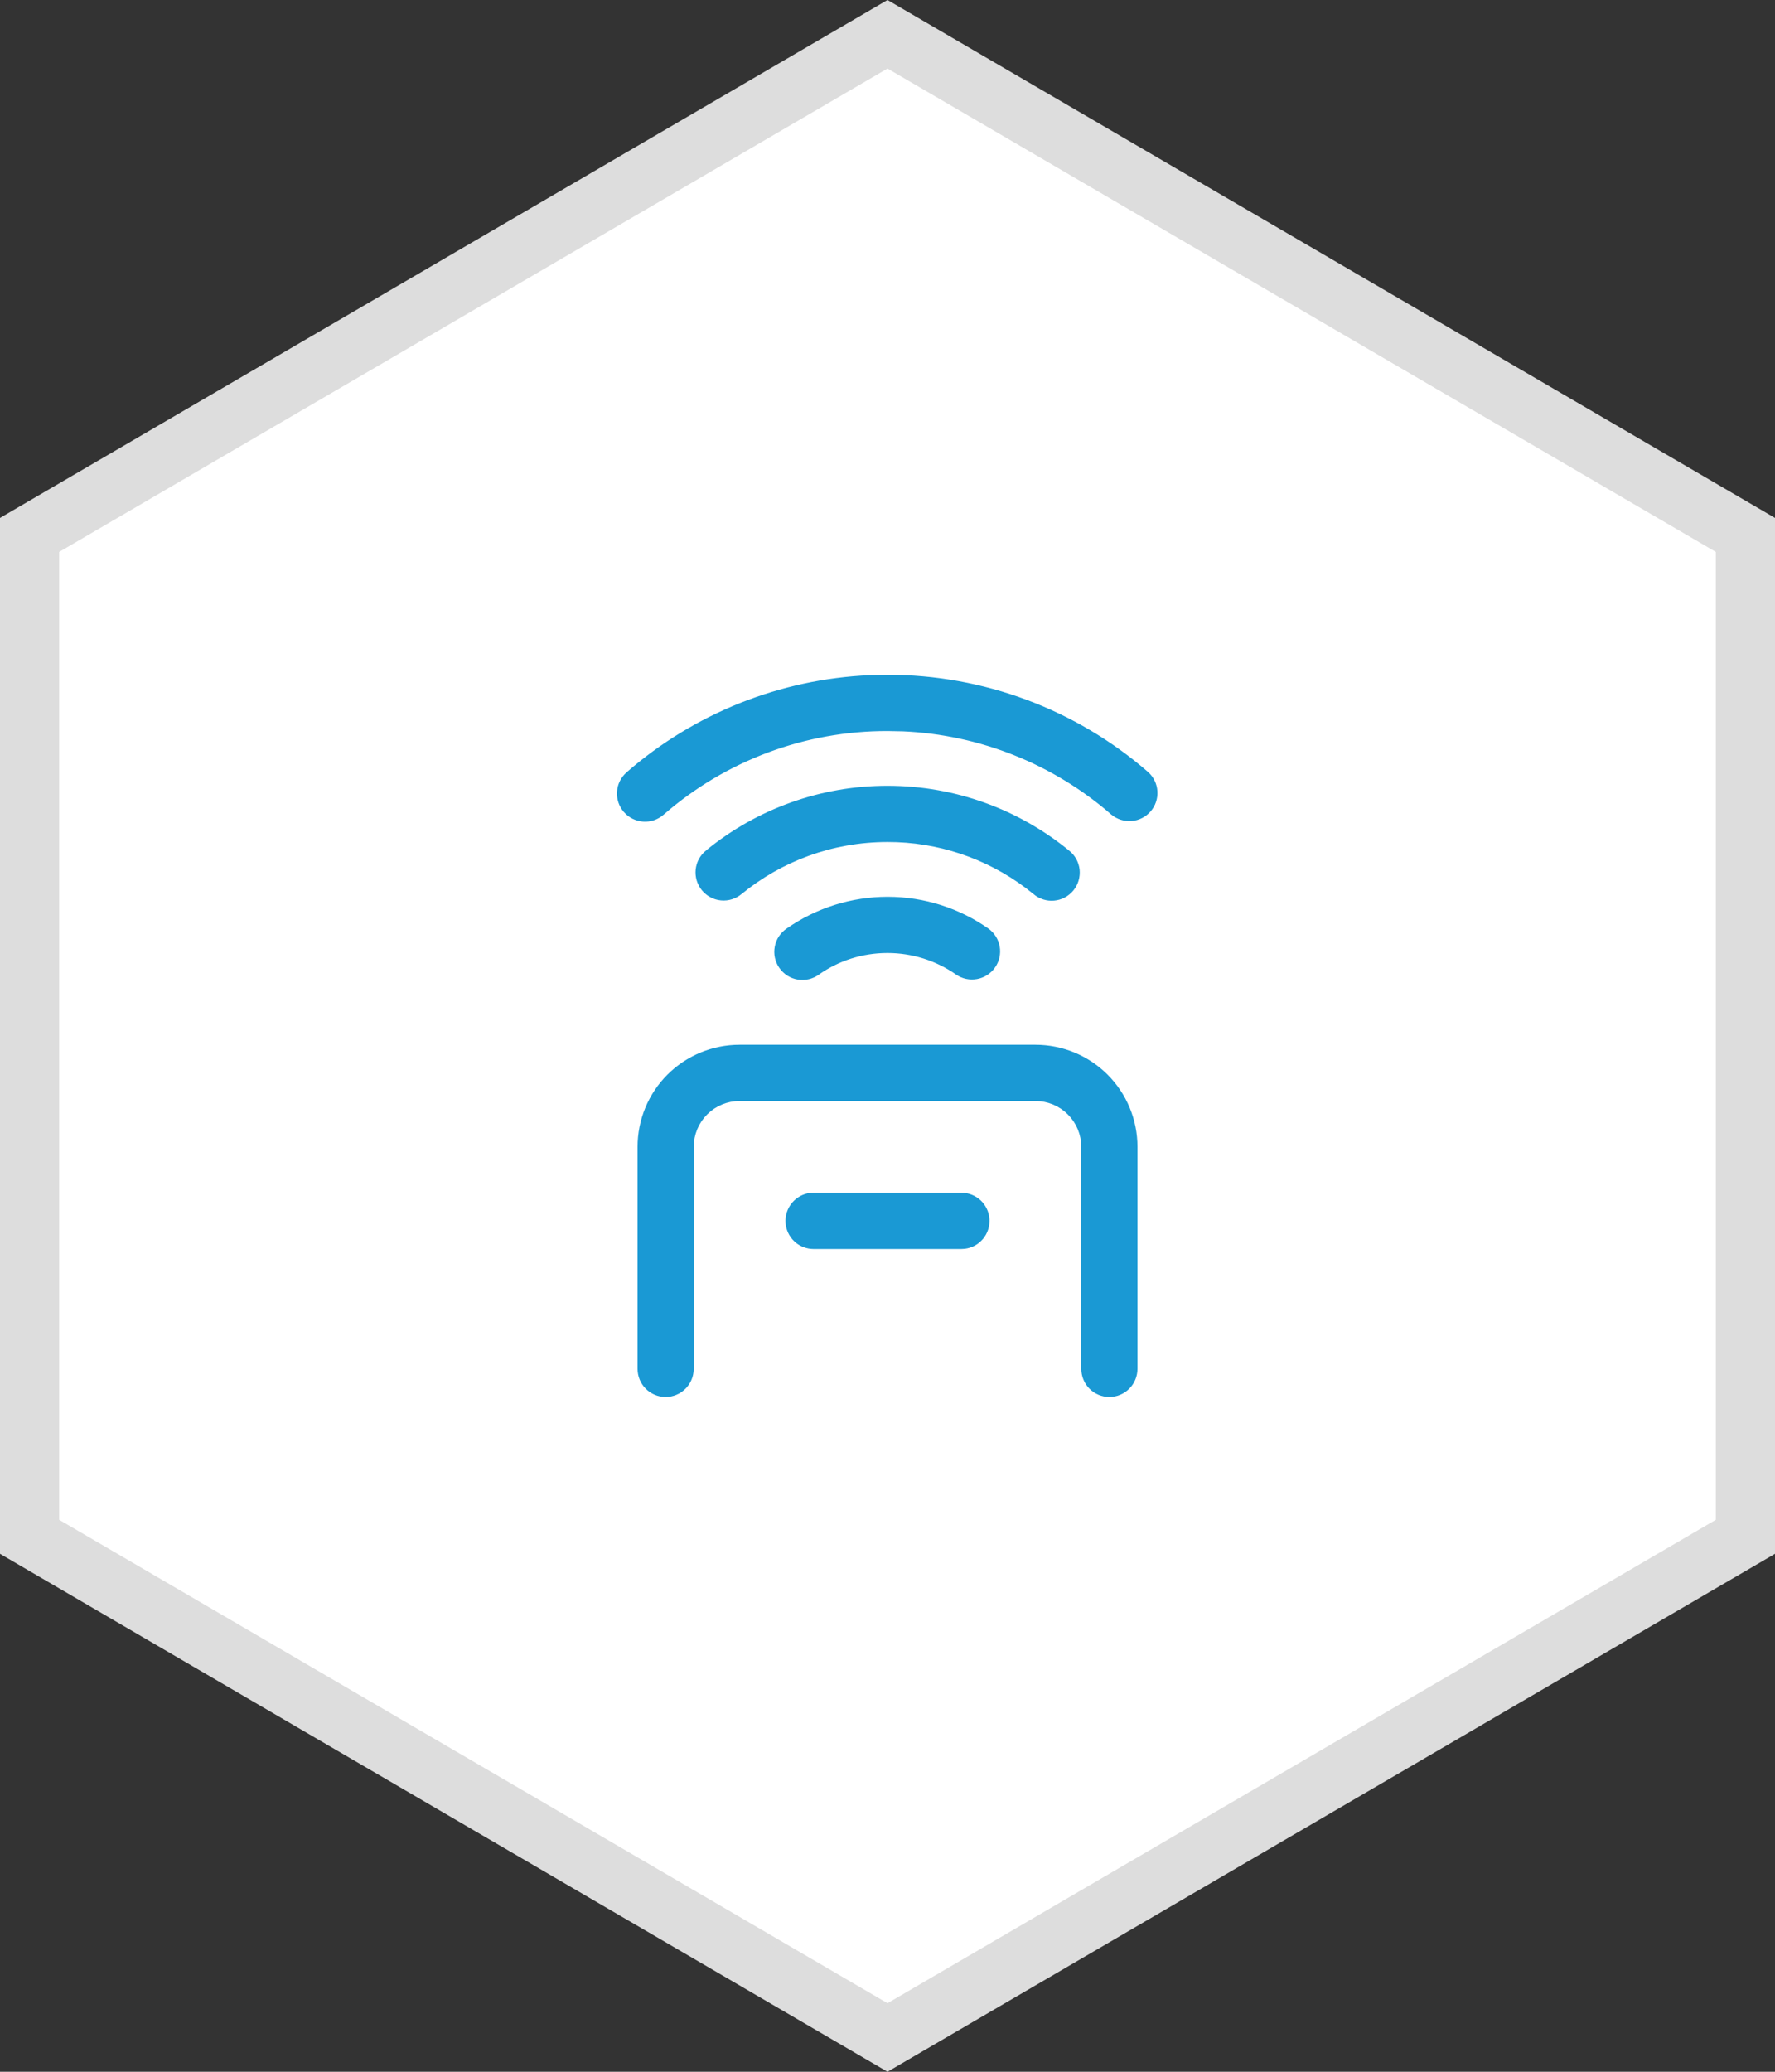 <svg width="60" height="70" viewBox="0 0 60 70" fill="none" xmlns="http://www.w3.org/2000/svg">
<rect x="0" y="0" width="60" height="70" fill="#333333" stroke="none"/>
<path d="M59 18.074V51.925L30 68.842L1 51.925V18.074L30 1.158L59 18.074Z" fill="white" stroke="#DDDDDD" stroke-width="2"/>
<path d="M25 35.15H35C35.955 35.15 36.871 35.529 37.546 36.204C38.221 36.879 38.6 37.795 38.6 38.75V46.25C38.6 46.542 38.484 46.822 38.277 47.028C38.071 47.234 37.792 47.35 37.5 47.35C37.208 47.35 36.928 47.235 36.722 47.028C36.516 46.822 36.401 46.542 36.401 46.25V38.75C36.4 38.379 36.253 38.022 35.99 37.76C35.728 37.497 35.371 37.35 35 37.35H25C24.629 37.35 24.272 37.497 24.01 37.76C23.747 38.022 23.6 38.379 23.6 38.75V46.25C23.6 46.542 23.484 46.822 23.277 47.028C23.071 47.234 22.792 47.35 22.5 47.35C22.208 47.35 21.928 47.235 21.722 47.028C21.515 46.822 21.401 46.542 21.401 46.25V38.75C21.401 37.795 21.779 36.879 22.454 36.204C23.129 35.529 24.045 35.15 25 35.15ZM27.5 40.15H32.5C32.78 40.151 33.05 40.258 33.254 40.45C33.458 40.643 33.58 40.906 33.597 41.185C33.613 41.465 33.522 41.741 33.342 41.956C33.163 42.17 32.91 42.308 32.633 42.342L32.5 42.35H27.5L27.396 42.345C27.153 42.321 26.924 42.218 26.746 42.05C26.542 41.857 26.42 41.594 26.403 41.315C26.387 41.035 26.478 40.759 26.658 40.544C26.837 40.33 27.09 40.191 27.366 40.157L27.5 40.149V40.15ZM30 30.15C31.293 30.15 32.497 30.554 33.485 31.243C33.725 31.41 33.888 31.665 33.94 31.952C33.991 32.239 33.926 32.535 33.759 32.774C33.592 33.014 33.337 33.177 33.05 33.228C32.763 33.28 32.466 33.215 32.227 33.048C31.573 32.593 30.796 32.35 30 32.35C29.17 32.35 28.403 32.607 27.773 33.048L27.771 33.05C27.652 33.136 27.517 33.198 27.375 33.231C27.233 33.265 27.085 33.27 26.941 33.246C26.796 33.222 26.659 33.169 26.535 33.091C26.412 33.013 26.305 32.91 26.221 32.79C26.137 32.67 26.078 32.535 26.047 32.392C26.016 32.249 26.015 32.101 26.042 31.957C26.069 31.813 26.124 31.676 26.205 31.554C26.286 31.432 26.39 31.327 26.512 31.246L26.515 31.244C27.537 30.532 28.754 30.151 30 30.15ZM30 26.4C32.362 26.4 34.533 27.233 36.23 28.62L36.231 28.621C36.346 28.712 36.441 28.824 36.512 28.952C36.582 29.08 36.627 29.22 36.643 29.365C36.658 29.51 36.644 29.657 36.603 29.797C36.561 29.937 36.493 30.067 36.401 30.18C36.308 30.293 36.194 30.387 36.066 30.455C35.937 30.524 35.795 30.566 35.65 30.579C35.504 30.593 35.358 30.577 35.219 30.533C35.08 30.489 34.95 30.418 34.839 30.324L34.838 30.322L34.578 30.119C33.26 29.132 31.653 28.596 30 28.6C28.164 28.6 26.483 29.245 25.165 30.321L25.164 30.322C25.052 30.415 24.923 30.485 24.784 30.528C24.645 30.571 24.499 30.586 24.355 30.572C24.21 30.558 24.07 30.516 23.942 30.447C23.813 30.379 23.7 30.285 23.608 30.173C23.517 30.06 23.448 29.93 23.406 29.791C23.365 29.652 23.351 29.506 23.366 29.361C23.382 29.217 23.425 29.077 23.495 28.949C23.565 28.822 23.659 28.709 23.773 28.618L23.773 28.617C25.53 27.18 27.731 26.397 30 26.4ZM30 22.65C33.275 22.646 36.44 23.826 38.911 25.975V25.976C39.126 26.168 39.256 26.438 39.273 26.726C39.291 27.014 39.195 27.297 39.006 27.515C38.817 27.732 38.55 27.867 38.263 27.89C37.976 27.912 37.691 27.822 37.47 27.638H37.471C35.529 25.948 33.075 24.972 30.514 24.86L30 24.85C27.253 24.844 24.597 25.837 22.526 27.643C22.306 27.834 22.019 27.931 21.728 27.91C21.437 27.89 21.166 27.754 20.975 27.534C20.783 27.314 20.687 27.026 20.707 26.735C20.727 26.445 20.863 26.174 21.083 25.982V25.981C23.4 23.964 26.329 22.798 29.387 22.663L30 22.65Z" fill="#1A99D4" stroke="white" stroke-width="0.3"/>
</svg>
